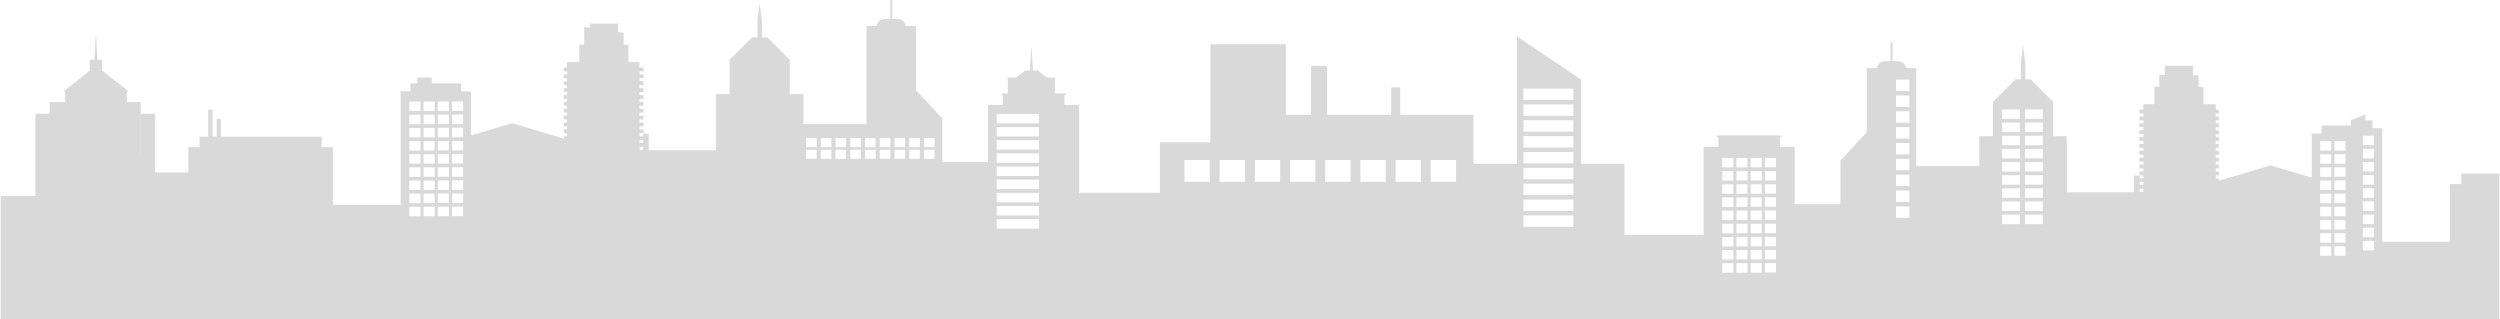 <?xml version="1.0" encoding="UTF-8"?><svg xmlns="http://www.w3.org/2000/svg" viewBox="0 0 1080 138.07" aria-hidden="true" style="fill:url(#CerosGradient_id0afc7a807);" width="1080px" height="138px"><defs><linearGradient class="cerosgradient" data-cerosgradient="true" id="CerosGradient_id0afc7a807" gradientUnits="userSpaceOnUse" x1="50%" y1="100%" x2="50%" y2="0%"><stop offset="0%" stop-color="rgba(0, 0, 0, 0.5)"/><stop offset="100%" stop-color="rgba(0, 0, 0, 0.5)"/></linearGradient><linearGradient/><style>.cls-1-68b9c42badabb{fill:#adbeb7;mix-blend-mode:multiply;opacity:.3;stroke-width:0px;}.cls-2-68b9c42badabb{isolation:isolate;}</style></defs><g class="cls-2-68b9c42badabb"><g id="aw68b9c42badabb"><path class="cls-1-68b9c42badabb" d="m1063.47,79.56h-4.85v24.93h-29.25v-49.08h-4.23v-3.43h-3.02v-2.58l-5.56,2.29h-.71v2.58h-12.69v3.44h-4.24v19.07l-17.57-5.22h-.46l-22.09,6.58v-1.01h-1.37v-1.34h1.37v-1.65h-1.37v-1.34h1.37v-1.63h-1.37v-1.34h1.37v-1.63h-1.37v-1.34h1.37v-1.63h-1.37v-1.34h1.37v-1.63h-1.37v-1.34h1.37v-1.63h-1.37v-1.34h1.37v-1.63h-1.37v-1.34h1.37v-1.63h-1.37v-1.34h1.37v-1.63h-1.37v-1.34h1.37v-1.63h-1.37v-2.36h-5.33v-7.51h-2.11v-4.95l-2.42-.05v-4.13h-12.14v3.96h-2.42v5.15h-2.11v7.51h-4.76v2.34h-1.79v1.63h1.79v1.37h-1.79v1.63h1.79v1.34h-1.79v1.63h1.79v1.34h-1.79v1.63h1.79v1.34h-1.79v1.63h1.79v1.34h-1.79v1.63h1.79v1.34h-1.79v1.63h1.79v1.34h-1.79v1.63h1.79v1.34h-1.79v1.63h1.79v1.34h-1.79v1.63h1.79v1.34h-1.57v-1.18h-2.44v7.18h-29.08v-24.24h-5.91v-14.91h-.09l-9.6-9.63h-2.36v-7.65h-.06l-.9-7.07-.9,7.07h-.06v7.65h-2.36l-9.6,9.63h-.09v14.91h-5.91v12.95h-27.24V29.44h-4.34c-.31-1.82-1.95-3.11-3.8-3h-2.12v-8.22h-.85v8.22h-2.14c-1.85-.11-3.49,1.19-3.8,3h-4.34v27.68l-11.38,12.29v18.84h-19.76v-24.73h-6.35v-4.23h.08c.2.05.42-.06.49-.28.06-.2-.06-.42-.28-.49-.06-.02-.14-.02-.2,0h-26.84c-.2-.06-.42.06-.49.27-.06.2.06.42.28.49.06.02.14.02.2,0h.08v4.23h-6.35v38.01h-34.2v-30.73h-18.78v-36.43l-27.7-18.63v55.07h-18.79v-21.18h-31.64v-11.86h-3.94v11.86h-27.7v-21.18h-6.93v21.18h-10.87v-30.5h-32.63v42.37h-21.82v21.84h-34.91v-37.97h-6.35v-4.23h.08c.2.06.42-.06.49-.27.05-.22-.06-.42-.28-.49-.06-.02-.14-.02-.2,0h-4.13v-6.82h-3.5l-4.04-3.11h-2.04l-.57-9.99h-.13l-.57,9.99h-2.04l-4.04,3.11h-3.5v6.82h-2.26c-.2-.06-.42.06-.49.27-.06.22.06.42.28.49.06.02.14.02.2,0h.08v4.23h-6.35v24.71h-19.76v-18.85l-11.39-12.29V11.23h-4.34c-.3-1.82-1.95-3.11-3.8-3.02h-2.14V0h-.85v8.22h-2.14c-1.85-.11-3.49,1.19-3.8,3.02h-4.34v42.4h-27.23v-12.95h-5.91v-14.91h-.09l-9.6-9.63h-2.37v-7.64h-.06l-.9-7.07-.9,7.07h-.06v7.65h-2.37l-9.6,9.63h-.09v14.89h-5.91v24.24h-29.03v-7.18h-2.44v1.18h-1.57v-1.34h1.79v-1.63h-1.79v-1.34h1.79v-1.63h-1.79v-1.34h1.79v-1.63h-1.79v-1.34h1.79v-1.63h-1.79v-1.34h1.79v-1.63h-1.79v-1.34h1.79v-1.63h-1.79v-1.34h1.79v-1.63h-1.79v-1.34h1.79v-1.67h-1.79v-1.34h1.79v-1.63h-1.79v-1.34h1.79v-1.63h-1.79v-2.34h-4.76v-7.49h-2.09v-5.15l-2.42-.36v-3.63h-12.19v1.81l-2.42-.36v7.68h-2.11v7.51h-5.33v2.34h-1.37v1.62h1.37v1.34h-1.37v1.63h1.37v1.34h-1.37v1.63h1.37v1.34h-1.37v1.63h1.37v1.34h-1.37v1.63h1.37v1.34h-1.37v1.63h1.37v1.34h-1.37v1.63h1.37v1.34h-1.37v1.63h1.37v1.34h-1.37v1.63h1.37v1.34h-1.37v1.63h1.37v1.34h-1.37v1.02l-22.09-6.6h-.46l-17.58,5.25v-19.07h-4.23v-3.43h-12.69v-2.58h-6.25v2.58h-3v3.41h-4.24v49.08h-29.25v-24.93h-4.85v-4.56h-43.57v-7.65h-1.82v7.65h-1.82v-11.69h-1.84v11.7h-3.74v4.56h-4.85v10.94h-14.38v-25.41h-6.14v18.01h-.05v-23.06h-5.99v-4.43h.06c.22,0,.39-.17.39-.39s-.17-.39-.39-.39h-.06l-10.72-8.39v-4.65h-2.04l-.57-10.48h-.13l-.57,10.48h-2.04v4.65h.11l-10.7,8.39h-.06c-.22,0-.39.17-.39.39s.17.39.39.39h.06v4.43h-6.72v5.06h-6.14v35.55H0v53.36h1080v-63.1h-16.5v4.59h-.03Zm-882.02,13.92h-4.79v-4.08h4.79v4.08Zm0-5.69h-4.79v-4.1h4.79v4.1Zm0-5.67h-4.79v-4.08h4.79v4.08Zm0-5.69h-4.79v-4.08h4.79v4.08Zm0-5.69h-4.79v-4.08h4.79v4.08Zm0-5.69h-4.79v-4.07h4.79v4.07Zm0-5.69h-4.79v-4.08h4.79v4.08Zm0-5.69h-4.79v-4.08h4.79v4.08Zm0-5.69h-4.79v-4.08h4.79v4.08Zm6.14,45.48h-4.79v-4.08h4.79v4.08Zm0-5.69h-4.79v-4.1h4.79v4.1Zm0-5.67h-4.79v-4.08h4.79v4.08Zm0-5.69h-4.79v-4.08h4.79v4.08Zm0-5.69h-4.79v-4.08h4.79v4.08Zm0-5.69h-4.79v-4.07h4.79v4.07Zm0-5.69h-4.79v-4.08h4.79v4.08Zm0-5.69h-4.79v-4.08h4.79v4.08Zm0-5.69h-4.79v-4.08h4.79v4.08Zm6.16,45.48h-4.79v-4.08h4.79v4.08Zm0-5.69h-4.79v-4.1h4.79v4.1Zm0-5.67h-4.79v-4.08h4.79v4.08Zm0-5.69h-4.79v-4.08h4.79v4.08Zm0-5.69h-4.79v-4.08h4.79v4.08Zm0-5.69h-4.79v-4.07h4.79v4.07Zm0-5.69h-4.79v-4.08h4.79v4.08Zm0-5.69h-4.79v-4.08h4.79v4.08Zm0-5.69h-4.79v-4.08h4.79v4.08Zm6.14,45.48h-4.78v-4.08h4.79v4.08h-.02Zm0-5.69h-4.78v-4.1h4.79v4.1h-.02Zm0-5.67h-4.78v-4.08h4.79v4.08h-.02Zm0-5.69h-4.78v-4.08h4.79v4.08h-.02Zm0-5.69h-4.78v-4.08h4.79v4.08h-.02Zm0-5.69h-4.78v-4.07h4.79v4.07h-.02Zm0-5.69h-4.78v-4.08h4.79v4.08h-.02Zm0-5.69h-4.78v-4.08h4.79v4.08h-.02Zm0-5.69h-4.78v-4.08h4.79v4.08h-.02Zm77.83,16.84h-1.57v-1.34h1.57v1.34Zm0-2.97h-1.57v-1.34h1.57v1.34Zm74.99,6.85h-4.57v-3.91h4.57v3.91Zm0-5.06h-4.57v-3.94h4.57v3.94Zm6.36,5.06h-4.57v-3.91h4.57v3.91Zm0-5.06h-4.57v-3.94h4.57v3.94Zm6.38,5.06h-4.59v-3.91h4.57v3.91h.02Zm0-5.06h-4.59v-3.94h4.57v3.94h.02Zm6.36,5.06h-4.57v-3.91h4.57v3.91Zm0-5.06h-4.57v-3.94h4.57v3.94Zm6.38,5.06h-4.57v-3.91h4.57v3.91Zm0-5.06h-4.57v-3.94h4.57v3.94Zm6.36,5.06h-4.57v-3.91h4.57v3.91Zm0-5.06h-4.57v-3.94h4.57v3.94Zm6.38,5.06h-4.57v-3.91h4.57v3.91Zm0-5.06h-4.57v-3.94h4.57v3.94Zm6.36,5.06h-4.57v-3.91h4.57v3.91Zm0-5.06h-4.57v-3.94h4.57v3.94Zm6.38,5.06h-4.57v-3.91h4.57v3.91Zm0-5.06h-4.57v-3.94h4.57v3.94Zm45.11,35.21h-18.26v-4.08h18.26v4.08Zm0-5.67h-18.26v-4.08h18.26v4.08Zm0-5.69h-18.26v-4.08h18.26v4.08Zm0-5.69h-18.26v-4.08h18.26v4.08Zm0-5.69h-18.26v-4.08h18.26v4.08Zm0-5.69h-18.26v-4.08h18.26v4.08Zm0-5.69h-18.26v-4.08h18.26v4.08Zm0-5.69h-18.26v-4.08h18.26v4.08Zm0-5.67h-18.26v-4.08h18.26v4.08Zm73.83,25.25h-10.94v-9.4h10.94v9.4Zm15.21,0h-10.94v-9.4h10.94v9.4Zm15.21,0h-10.94v-9.4h10.94v9.4Zm15.21,0h-10.94v-9.4h10.94v9.4Zm15.19,0h-10.94v-9.4h10.94v9.4Zm15.21,0h-10.92v-9.4h10.94l-.02,9.4Zm15.21,0h-10.94v-9.4h10.94v9.4Zm15.21,0h-10.94v-9.4h10.94v9.4Zm50.68,19.45h-21.56v-4.92h21.56v4.92Zm0-6.85h-21.56v-4.92h21.56v4.92Zm0-6.85h-21.56v-4.93h21.56v4.93Zm0-6.85h-21.56v-4.92h21.56v4.92Zm0-6.85h-21.56v-4.93h21.56v4.93Zm0-6.85h-21.56v-4.93h21.56v4.93Zm0-6.85h-21.56v-4.93h21.56v4.93Zm0-6.85h-21.56v-4.92h21.56v4.92Zm0-6.87h-21.56v-4.92h21.56v4.92Zm69.15,74.66h-4.79v-4.1h4.79v4.1Zm0-5.69h-4.79v-4.08h4.79v4.08Zm0-5.67h-4.79v-4.08h4.79v4.08Zm0-5.69h-4.79v-4.08h4.79v4.08Zm0-5.69h-4.79v-4.07h4.79v4.07Zm0-5.69h-4.79v-4.08h4.79v4.08Zm0-5.69h-4.79v-4.08h4.79v4.08Zm0-5.69h-4.79v-4.08h4.79v4.08Zm0-5.69h-4.79v-4.08h4.79v4.08Zm6.14,45.48h-4.78v-4.1h4.79l-.02,4.1Zm0-5.69h-4.78v-4.08h4.79l-.02,4.08Zm0-5.67h-4.78v-4.08h4.79l-.02,4.08Zm0-5.69h-4.78v-4.08h4.79l-.02,4.08Zm0-5.69h-4.78v-4.07h4.79l-.02,4.07Zm0-5.69h-4.78v-4.08h4.79l-.02,4.08Zm0-5.69h-4.78v-4.08h4.79l-.02,4.08Zm0-5.69h-4.78v-4.08h4.79l-.02,4.08Zm0-5.69h-4.78v-4.08h4.79l-.02,4.08Zm6.16,45.48h-4.79v-4.1h4.79v4.1Zm0-5.69h-4.79v-4.08h4.79v4.08Zm0-5.67h-4.79v-4.08h4.79v4.08Zm0-5.69h-4.79v-4.08h4.79v4.08Zm0-5.69h-4.79v-4.07h4.79v4.07Zm0-5.69h-4.79v-4.08h4.79v4.08Zm0-5.69h-4.79v-4.08h4.79v4.08Zm0-5.69h-4.79v-4.08h4.79v4.08Zm0-5.69h-4.79v-4.08h4.79v4.08Zm6.14,45.48h-4.79v-4.1h4.79v4.1Zm0-5.69h-4.79v-4.08h4.79v4.08Zm0-5.67h-4.79v-4.08h4.79v4.08Zm0-5.69h-4.79v-4.08h4.79v4.08Zm0-5.69h-4.79v-4.07h4.79v4.07Zm0-5.69h-4.79v-4.08h4.79v4.08Zm0-5.69h-4.79v-4.08h4.79v4.08Zm0-5.69h-4.79v-4.08h4.79v4.08Zm0-5.69h-4.79v-4.08h4.79v4.08Zm57.66,21.84h-5.77v-4.93h5.77v4.93Zm0-6.87h-5.77v-4.92h5.77v4.92Zm0-6.85h-5.77v-4.93h5.77v4.93Zm0-6.85h-5.77v-4.92h5.77v4.92Zm0-6.85h-5.77v-4.93h5.77v4.93Zm0-6.85h-5.77v-4.92h5.77v4.92Zm0-6.85h-5.77v-4.93h5.77v4.93Zm0-6.85h-5.77v-4.92h5.77v4.92Zm0-6.85h-5.77v-4.92h5.77v4.92Zm47.78,57.55h-7.7v-4.08h7.7v4.08Zm0-5.69h-7.7v-4.08h7.7v4.08Zm0-5.69h-7.7v-4.08h7.7v4.08Zm0-5.69h-7.7v-4.08h7.7v4.08Zm0-5.67h-7.7v-4.08h7.7v4.08Zm0-5.69h-7.7v-4.1h7.7v4.1Zm0-5.69h-7.7v-4.08h7.7v4.08Zm0-5.69h-7.7v-4.08h7.7v4.08Zm0-5.69h-7.7v-4.08h7.7v4.08Zm9.87,45.48h-7.68v-4.08h7.7l-.02,4.08Zm0-5.69h-7.68v-4.08h7.7l-.02,4.08Zm0-5.69h-7.68v-4.08h7.7l-.02,4.08Zm0-5.69h-7.68v-4.08h7.7l-.02,4.08Zm0-5.67h-7.68v-4.08h7.7l-.02,4.08Zm0-5.69h-7.68v-4.1h7.7l-.02,4.1Zm0-5.69h-7.68v-4.08h7.7l-.02,4.08Zm0-5.69h-7.68v-4.08h7.7l-.02,4.08Zm0-5.69h-7.68v-4.08h7.7l-.02,4.08Zm43.49,31.52h-1.57v-1.32h1.57v1.32Zm0-2.97h-1.57v-1.34h1.57v1.34Zm81.2,30.65h-4.78v-4.08h4.81l-.03,4.08Zm0-5.69h-4.78v-4.08h4.81l-.03,4.08Zm0-5.69h-4.78v-4.08h4.81l-.03,4.08Zm0-5.69h-4.78v-4.08h4.81l-.03,4.08Zm0-5.69h-4.78v-4.08h4.81l-.03,4.08Zm0-5.69h-4.78v-4.1h4.81l-.03,4.1Zm0-5.69h-4.78v-4.08h4.81l-.03,4.08Zm0-5.67h-4.78v-4.08h4.81l-.03,4.08Zm0-5.69h-4.78v-4.08h4.81l-.03,4.08Zm6.16,45.48h-4.79v-4.08h4.79v4.08Zm0-5.69h-4.79v-4.08h4.79v4.08Zm0-5.69h-4.79v-4.08h4.79v4.08Zm0-5.69h-4.79v-4.08h4.79v4.08Zm0-5.69h-4.79v-4.08h4.79v4.08Zm0-5.69h-4.79v-4.1h4.79v4.1Zm0-5.69h-4.79v-4.08h4.79v4.08Zm0-5.67h-4.79v-4.08h4.79v4.08Zm0-5.69h-4.79v-4.08h4.79v4.08Zm12.3,43.19h-4.79v-4.08h4.79v4.08Zm0-5.69h-4.79v-4.08h4.79v4.08Zm0-5.69h-4.79v-4.08h4.79v4.08Zm0-5.69h-4.79v-4.08h4.79v4.08Zm0-5.69h-4.79v-4.08h4.79v4.08Zm0-5.69h-4.79v-4.08h4.79v4.08Zm0-5.67h-4.79v-4.08h4.79v4.08Zm0-5.69h-4.79v-4.08h4.79v4.08Zm0-5.69h-4.79v-4.08h4.79v4.08Z" style="fill:url(#CerosGradient_id0afc7a807);"/></g></g></svg>